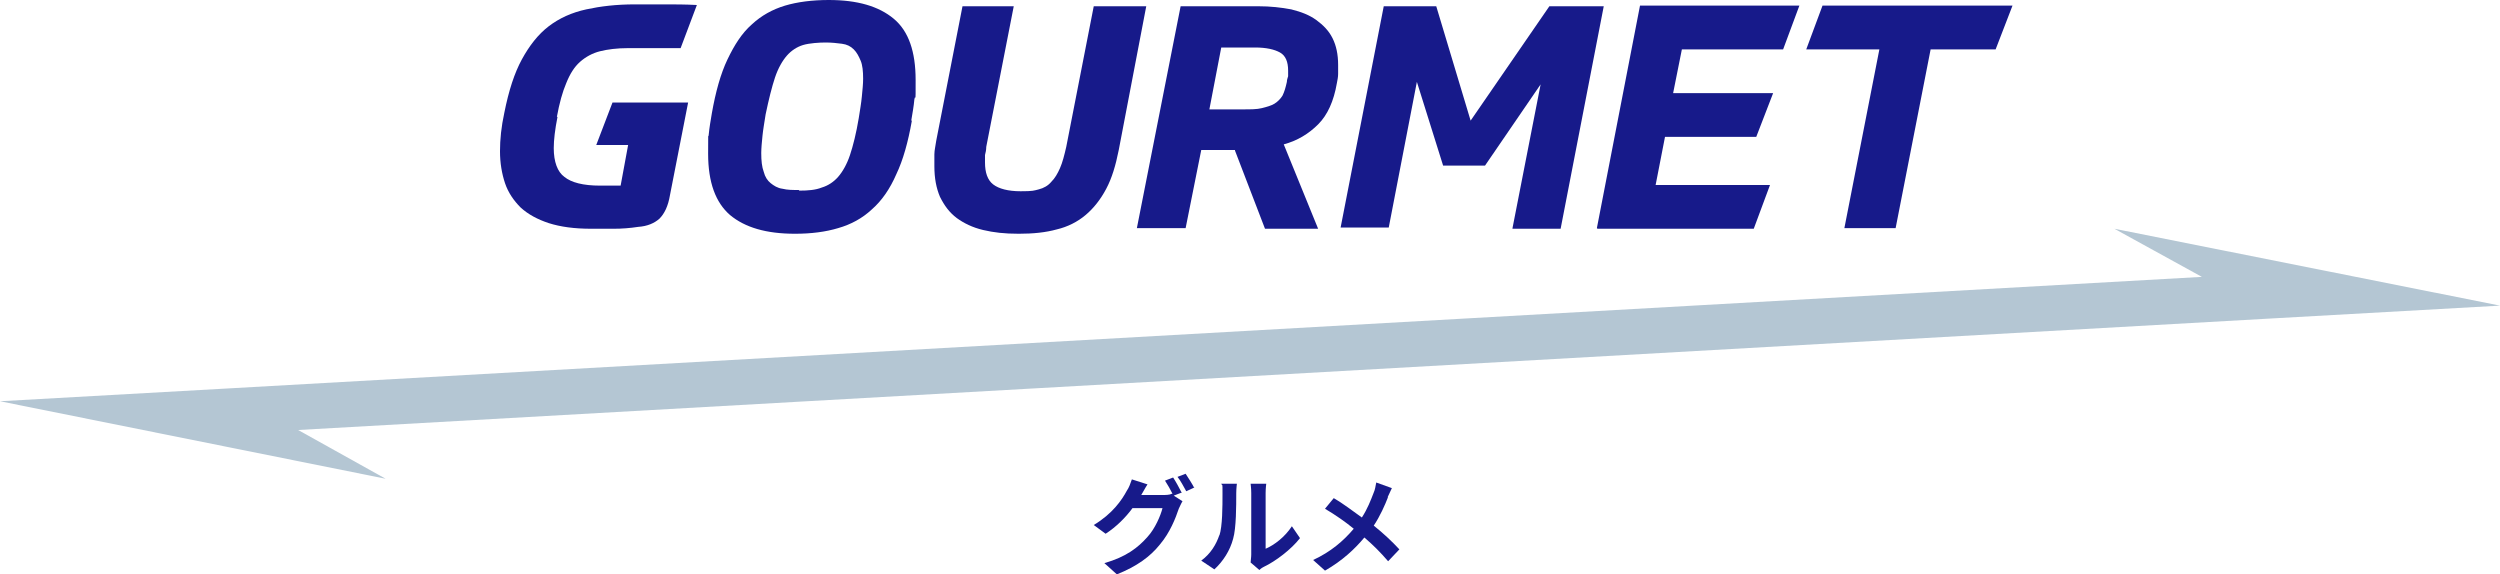 <?xml version="1.0" encoding="UTF-8"?>
<svg id="_レイヤー_2" data-name="レイヤー 2" xmlns="http://www.w3.org/2000/svg" viewBox="0 0 400 91.9">
  <defs>
    <style>
      .cls-1 {
        fill: #b4c6d3;
      }

      .cls-2 {
        fill: #171a8a;
      }
    </style>
  </defs>
  <g id="_グルメ_グッズ" data-name="グルメ・グッズ">
    <g>
      <g>
        <path class="cls-2" d="M89.2,18.7c-.4,2-.6,3.7-.6,5,0,2.2.6,3.8,1.7,4.6,1.1.9,3,1.4,5.7,1.4h1.5c.7,0,1.3,0,1.8,0l1.2-6.5h-5.1l2.6-6.8h12.1l-2.9,14.8c-.3,1.8-.9,3-1.7,3.8-.8.7-1.9,1.2-3.4,1.3-1.3.2-2.6.3-3.9.3-1.4,0-2.6,0-3.6,0-2.7,0-4.9-.3-6.8-.9-1.8-.6-3.3-1.4-4.5-2.5-1.1-1.1-2-2.4-2.5-3.9-.5-1.5-.8-3.2-.8-5.1s.2-3.9.7-6.2c.7-3.5,1.6-6.3,2.8-8.5,1.2-2.2,2.6-4,4.3-5.3s3.7-2.2,6-2.7c2.3-.5,4.8-.8,7.8-.8s3.3,0,4.8,0c1.6,0,3.2,0,5.1.1l-2.6,6.9c-.7,0-1.4,0-2,0h-1.9c-.6,0-1.3,0-2.1,0h-2.4c-1.8,0-3.3.2-4.5.5-1.2.3-2.3.9-3.2,1.7-.9.8-1.6,1.9-2.2,3.4-.6,1.4-1.1,3.2-1.5,5.4Z"/>
        <path class="cls-2" d="M145.9,19.3c-.6,3.4-1.4,6.3-2.5,8.6-1,2.3-2.3,4.2-3.9,5.6-1.5,1.4-3.3,2.4-5.4,3-2,.6-4.3.9-6.9.9-4.6,0-8-1-10.4-3-2.3-2-3.5-5.2-3.5-9.8s0-2,.1-3.1c.1-1.1.3-2.2.5-3.4.6-3.4,1.4-6.3,2.5-8.6s2.3-4.2,3.9-5.6c1.5-1.4,3.3-2.4,5.3-3,2-.6,4.4-.9,7-.9,4.6,0,8,1,10.4,3s3.5,5.3,3.5,9.8,0,2-.2,3.1c-.1,1.1-.3,2.2-.5,3.4ZM127.9,30.5c1.4,0,2.6-.1,3.6-.5,1-.3,1.9-.9,2.6-1.7.7-.8,1.4-2,1.9-3.5.5-1.5,1-3.5,1.4-5.9.2-1.3.4-2.4.5-3.5.1-1,.2-2,.2-2.8,0-1.2-.1-2.2-.4-2.9s-.6-1.3-1.1-1.8-1.1-.8-1.9-.9-1.6-.2-2.6-.2-2.6.1-3.6.4c-1,.3-1.9.9-2.6,1.7-.7.8-1.4,2-1.9,3.5-.5,1.5-1,3.5-1.5,5.9-.2,1.3-.4,2.4-.5,3.4-.1,1-.2,2-.2,2.8,0,1.2.1,2.2.4,3,.2.8.6,1.4,1.1,1.8s1.1.8,1.9.9c.8.2,1.6.2,2.6.2Z"/>
        <path class="cls-2" d="M183.4,1l-4.4,23c-.5,2.5-1.1,4.5-2,6.2-.9,1.7-2,3.1-3.3,4.2-1.3,1.1-2.9,1.9-4.6,2.3-1.8.5-3.8.7-6.1.7s-4-.2-5.7-.6c-1.7-.4-3.1-1.1-4.2-1.9-1.2-.9-2-2-2.7-3.4-.6-1.4-.9-3-.9-4.9s0-1.3,0-1.9c0-.7.2-1.4.3-2.2l4.2-21.5h8.2l-4.4,22.5c0,.5-.1.9-.2,1.3,0,.4,0,.8,0,1.2,0,1.6.4,2.8,1.3,3.5.9.7,2.4,1.1,4.4,1.1s2.1-.1,2.9-.3c.8-.2,1.5-.6,2-1.2.6-.6,1-1.3,1.4-2.2.4-.9.7-2.1,1-3.4l4.4-22.5h8.2Z"/>
        <path class="cls-2" d="M197.6,24h-5.4l-2.5,12.5h-7.8L188.9,1h12.4c2,0,3.7.2,5.3.5,1.6.4,2.9.9,4,1.7,1.1.8,2,1.7,2.6,2.9.6,1.2.9,2.6.9,4.3s0,.9,0,1.4c0,.5-.1,1-.2,1.5-.5,2.9-1.5,5.1-3,6.6-1.5,1.5-3.3,2.6-5.5,3.2l5.5,13.5h-8.5l-4.8-12.5ZM193.5,17.5h5.4c1.2,0,2.2,0,3-.2.8-.2,1.5-.4,2-.7.5-.3,1-.8,1.3-1.3.3-.6.5-1.3.7-2.2,0-.3.1-.6.2-.9,0-.3,0-.6,0-.9,0-1.4-.4-2.4-1.3-2.9-.9-.5-2.2-.8-4-.8h-5.4l-1.9,9.9Z"/>
        <path class="cls-2" d="M242,36.5l4.5-23-8.9,13h-6.7l-4.2-13.4-4.5,23.3h-7.7L221.4,1h8.4l5.5,18.3L247.9,1h8.7l-6.9,35.6h-7.7Z"/>
        <path class="cls-2" d="M255.5,36.5l6.9-35.6h25.5l-2.6,7h-16.2l-1.4,7h16l-2.7,7h-14.6l-1.5,7.7h18.3l-2.6,7h-25Z"/>
        <path class="cls-2" d="M308.9,7.9l-5.6,28.6h-8.2l5.6-28.6h-11.7l2.6-7h30.4l-2.7,7h-10.4Z"/>
      </g>
      <g>
        <path class="cls-2" d="M189.1,78.8l-1.3.5,1.4.9c-.2.3-.4.8-.6,1.2-.5,1.5-1.4,3.8-3,5.7-1.6,2-3.7,3.5-6.9,4.8l-2-1.8c3.5-1,5.4-2.5,6.9-4.2,1.2-1.3,2.1-3.4,2.4-4.6h-4.8c-1.1,1.5-2.6,3-4.3,4.1l-1.9-1.4c3-1.8,4.5-4,5.3-5.5.3-.4.6-1.2.8-1.8l2.5.8c-.4.6-.8,1.4-1,1.7s0,0,0,0h3.4c.5,0,1.1,0,1.5-.2h.1c-.3-.6-.8-1.5-1.2-2.1l1.3-.5c.4.6,1,1.7,1.3,2.3ZM191.1,78l-1.3.6c-.4-.7-.9-1.7-1.4-2.3l1.3-.5c.4.6,1.1,1.7,1.4,2.3Z"/>
        <path class="cls-2" d="M195.1,85.7c.5-1.5.5-4.7.5-6.7s0-1.1-.2-1.6h2.5c0,0-.1.8-.1,1.5,0,2,0,5.6-.5,7.3-.5,1.9-1.6,3.6-3,4.9l-2.1-1.4c1.5-1.1,2.4-2.6,2.9-4.1ZM200.2,88.8v-9.9c0-.8-.1-1.4-.1-1.5h2.5c0,0-.1.7-.1,1.5v8.9c1.4-.6,3.1-1.9,4.2-3.6l1.3,1.9c-1.4,1.8-3.9,3.7-5.8,4.6-.4.2-.6.4-.7.5l-1.4-1.2c0-.3.1-.8.1-1.3Z"/>
        <path class="cls-2" d="M222.1,79.5c-.5,1.3-1.3,3.1-2.3,4.6,1.5,1.2,2.9,2.5,4.1,3.8l-1.8,1.9c-1.2-1.4-2.4-2.6-3.8-3.8-1.5,1.8-3.5,3.7-6.3,5.3l-1.9-1.7c2.8-1.3,4.8-3,6.5-5-1.2-1-2.9-2.2-4.6-3.2l1.4-1.7c1.4.8,3.1,2.1,4.5,3.1.9-1.4,1.4-2.7,1.9-4,.2-.4.3-1.1.4-1.6l2.5.9c-.2.4-.5,1.1-.7,1.5Z"/>
      </g>
      <polygon class="cls-1" points="364.4 50.9 400 48.9 338.3 36.6 352.3 44.3 35.6 62.2 35.6 62.2 0 64.2 61.7 76.6 47.7 68.8 364.4 50.9 364.4 50.9"/>
    </g>
  </g>
</svg>